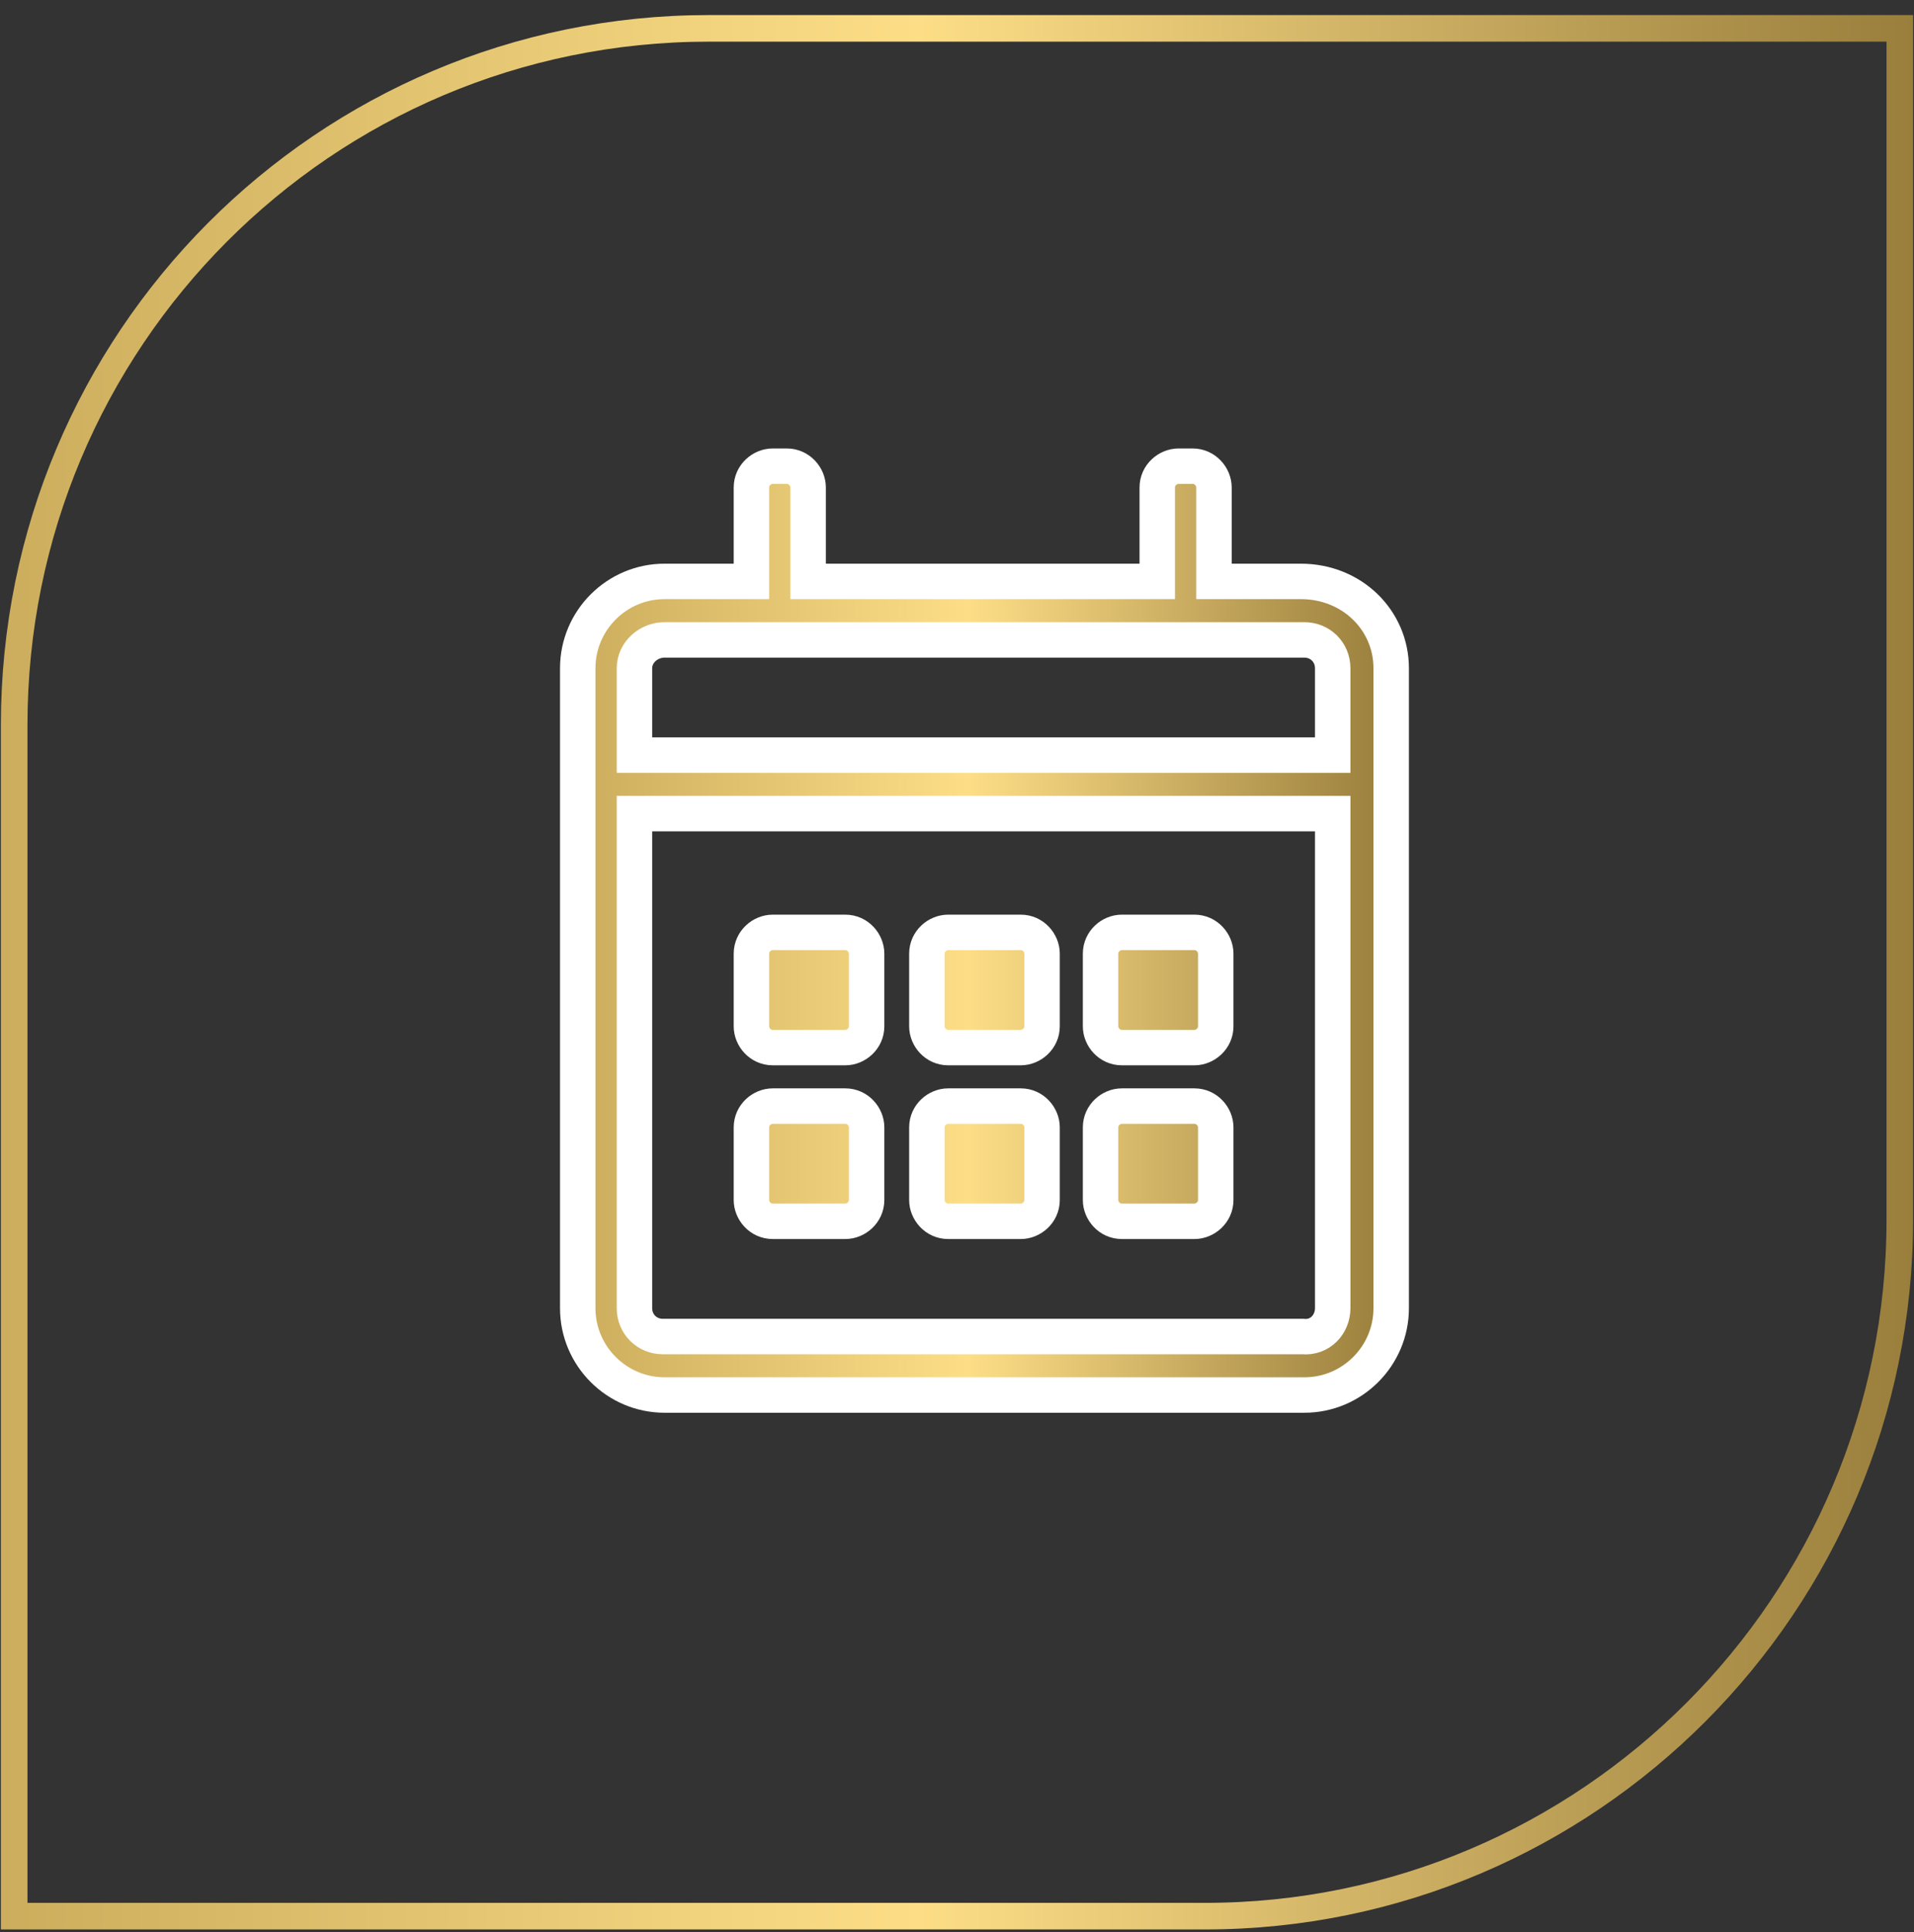 <svg xmlns="http://www.w3.org/2000/svg" xmlns:xlink="http://www.w3.org/1999/xlink" id="Layer_1" x="0px" y="0px" viewBox="0 0 108 109" style="enable-background:new 0 0 108 109;" xml:space="preserve"><rect x="0" y="0" width="108" height="109" fill="#333333" stroke="none"/><style type="text/css">	.st0{fill:none;stroke:url(#SVGID_1_);stroke-width:1.5;}	.st1{fill:url(#SVGID_00000039095530421621648990000007239324554823177393_);stroke:#FFFFFF;stroke-width:2;stroke-miterlimit:10;}	.st2{fill:url(#SVGID_00000039110476704042919370000015808797059166228901_);}	.st3{fill:url(#SVGID_00000088106951521054940920000011231110849306038461_);}</style><linearGradient id="SVGID_1_" gradientUnits="userSpaceOnUse" x1="0" y1="55.123" x2="108" y2="55.123" gradientTransform="matrix(1 0 0 -1 0 110)">	<stop offset="0" style="stop-color:#CBAD5D"></stop>	<stop offset="0.48" style="stop-color:#FDDE87"></stop>	<stop offset="1" style="stop-color:#997E3C"></stop></linearGradient><path class="st0" d="M0.8,40.9C0.8,19.2,18.3,1.6,40,1.6h67.2v67.2c0,21.7-17.6,39.3-39.2,39.3H0.8V40.9z"></path><g>			<linearGradient id="SVGID_00000181792759558354532150000015478614642444452253_" gradientUnits="userSpaceOnUse" x1="32.537" y1="52.5" x2="78.498" y2="52.5">		<stop offset="0" style="stop-color:#CBAD5D"></stop>		<stop offset="0.48" style="stop-color:#FDDE87"></stop>		<stop offset="1" style="stop-color:#997E3C"></stop>	</linearGradient>			<path style="fill:url(#SVGID_00000181792759558354532150000015478614642444452253_);stroke:#FFFFFF;stroke-width:2;stroke-miterlimit:10;" d="  M78.5,37.7v36.1c0,2.7-2.2,4.9-4.9,4.9H37.5c-2.7,0-4.9-2.2-4.9-4.9V37.7c0-2.7,2.2-4.9,4.9-4.9h4.9v-5.3c0-0.7,0.6-1.2,1.2-1.2  h0.8c0.7,0,1.2,0.6,1.2,1.2v5.3h19.7v-5.3c0-0.7,0.6-1.2,1.2-1.2h0.8c0.7,0,1.2,0.6,1.2,1.2v5.3h4.9C76.3,32.8,78.5,35,78.5,37.7z   M35.8,37.7v4.9h39.4v-4.9c0-0.9-0.7-1.6-1.6-1.6H37.5C36.6,36.1,35.8,36.8,35.8,37.7z M75.2,73.8V45.9H35.8v27.9  c0,0.9,0.7,1.6,1.6,1.6h36.1C74.5,75.5,75.2,74.7,75.2,73.8z M43.6,59.1c-0.7,0-1.2-0.6-1.2-1.2v-4.1c0-0.7,0.6-1.2,1.2-1.2h4.1  c0.7,0,1.2,0.6,1.2,1.2v4.1c0,0.7-0.6,1.2-1.2,1.2H43.6z M43.6,68.9c-0.7,0-1.2-0.6-1.2-1.2v-4.1c0-0.7,0.6-1.2,1.2-1.2h4.1  c0.7,0,1.2,0.6,1.2,1.2v4.1c0,0.7-0.6,1.2-1.2,1.2H43.6z M53.5,59.1c-0.7,0-1.2-0.6-1.2-1.2v-4.1c0-0.7,0.6-1.2,1.2-1.2h4.1  c0.7,0,1.2,0.6,1.2,1.2v4.1c0,0.7-0.6,1.2-1.2,1.2H53.5z M53.5,68.9c-0.7,0-1.2-0.6-1.2-1.2v-4.1c0-0.7,0.6-1.2,1.2-1.2h4.1  c0.7,0,1.2,0.6,1.2,1.2v4.1c0,0.7-0.6,1.2-1.2,1.2H53.5z M63.3,59.1c-0.7,0-1.2-0.6-1.2-1.2v-4.1c0-0.7,0.6-1.2,1.2-1.2h4.1  c0.7,0,1.2,0.6,1.2,1.2v4.1c0,0.7-0.6,1.2-1.2,1.2H63.3z M63.3,68.9c-0.7,0-1.2-0.6-1.2-1.2v-4.1c0-0.7,0.6-1.2,1.2-1.2h4.1  c0.7,0,1.2,0.6,1.2,1.2v4.1c0,0.7-0.6,1.2-1.2,1.2H63.3z"></path></g><g>			<linearGradient id="SVGID_00000029725108202807220700000017334633568512403095_" gradientUnits="userSpaceOnUse" x1="143.239" y1="74.626" x2="196.343" y2="74.626">		<stop offset="0" style="stop-color:#CBAD5D"></stop>		<stop offset="0.48" style="stop-color:#FDDE87"></stop>		<stop offset="1" style="stop-color:#997E3C"></stop>	</linearGradient>	<path style="fill:url(#SVGID_00000029725108202807220700000017334633568512403095_);" d="M196.3,65.8c0,10.7-3.7,13.7-23.8,42.8  c-1.3,1.9-4.1,1.9-5.5,0c-20.1-29.1-23.8-32.1-23.8-42.8c0-14.7,11.9-26.6,26.6-26.6S196.3,51.1,196.3,65.8z M191.9,65.8  c0-5.9-2.3-11.5-6.5-15.6c-4.2-4.2-9.7-6.5-15.6-6.5s-11.5,2.3-15.6,6.5c-4.2,4.2-6.5,9.7-6.5,15.6c0,8.9,2.9,11.1,22.1,39  C189.1,76.9,191.9,74.7,191.9,65.8z M183.1,65.8c0,7.3-6,13.3-13.3,13.3s-13.3-6-13.3-13.3s6-13.3,13.3-13.3S183.1,58.5,183.1,65.8  z M178.6,65.8c0-4.9-4-8.9-8.9-8.9c-4.9,0-8.9,4-8.9,8.9c0,4.9,4,8.9,8.9,8.9C174.7,74.6,178.6,70.7,178.6,65.8z"></path></g><linearGradient id="SVGID_00000089543066820518355870000017769782953455012485_" gradientUnits="userSpaceOnUse" x1="-121.208" y1="68.615" x2="-80.494" y2="68.615">	<stop offset="0" style="stop-color:#CBAD5D"></stop>	<stop offset="0.48" style="stop-color:#FDDE87"></stop>	<stop offset="1" style="stop-color:#997E3C"></stop></linearGradient><path style="fill:url(#SVGID_00000089543066820518355870000017769782953455012485_);" d="M-121.2,62.6l20.4,12l20.4-12"></path></svg>